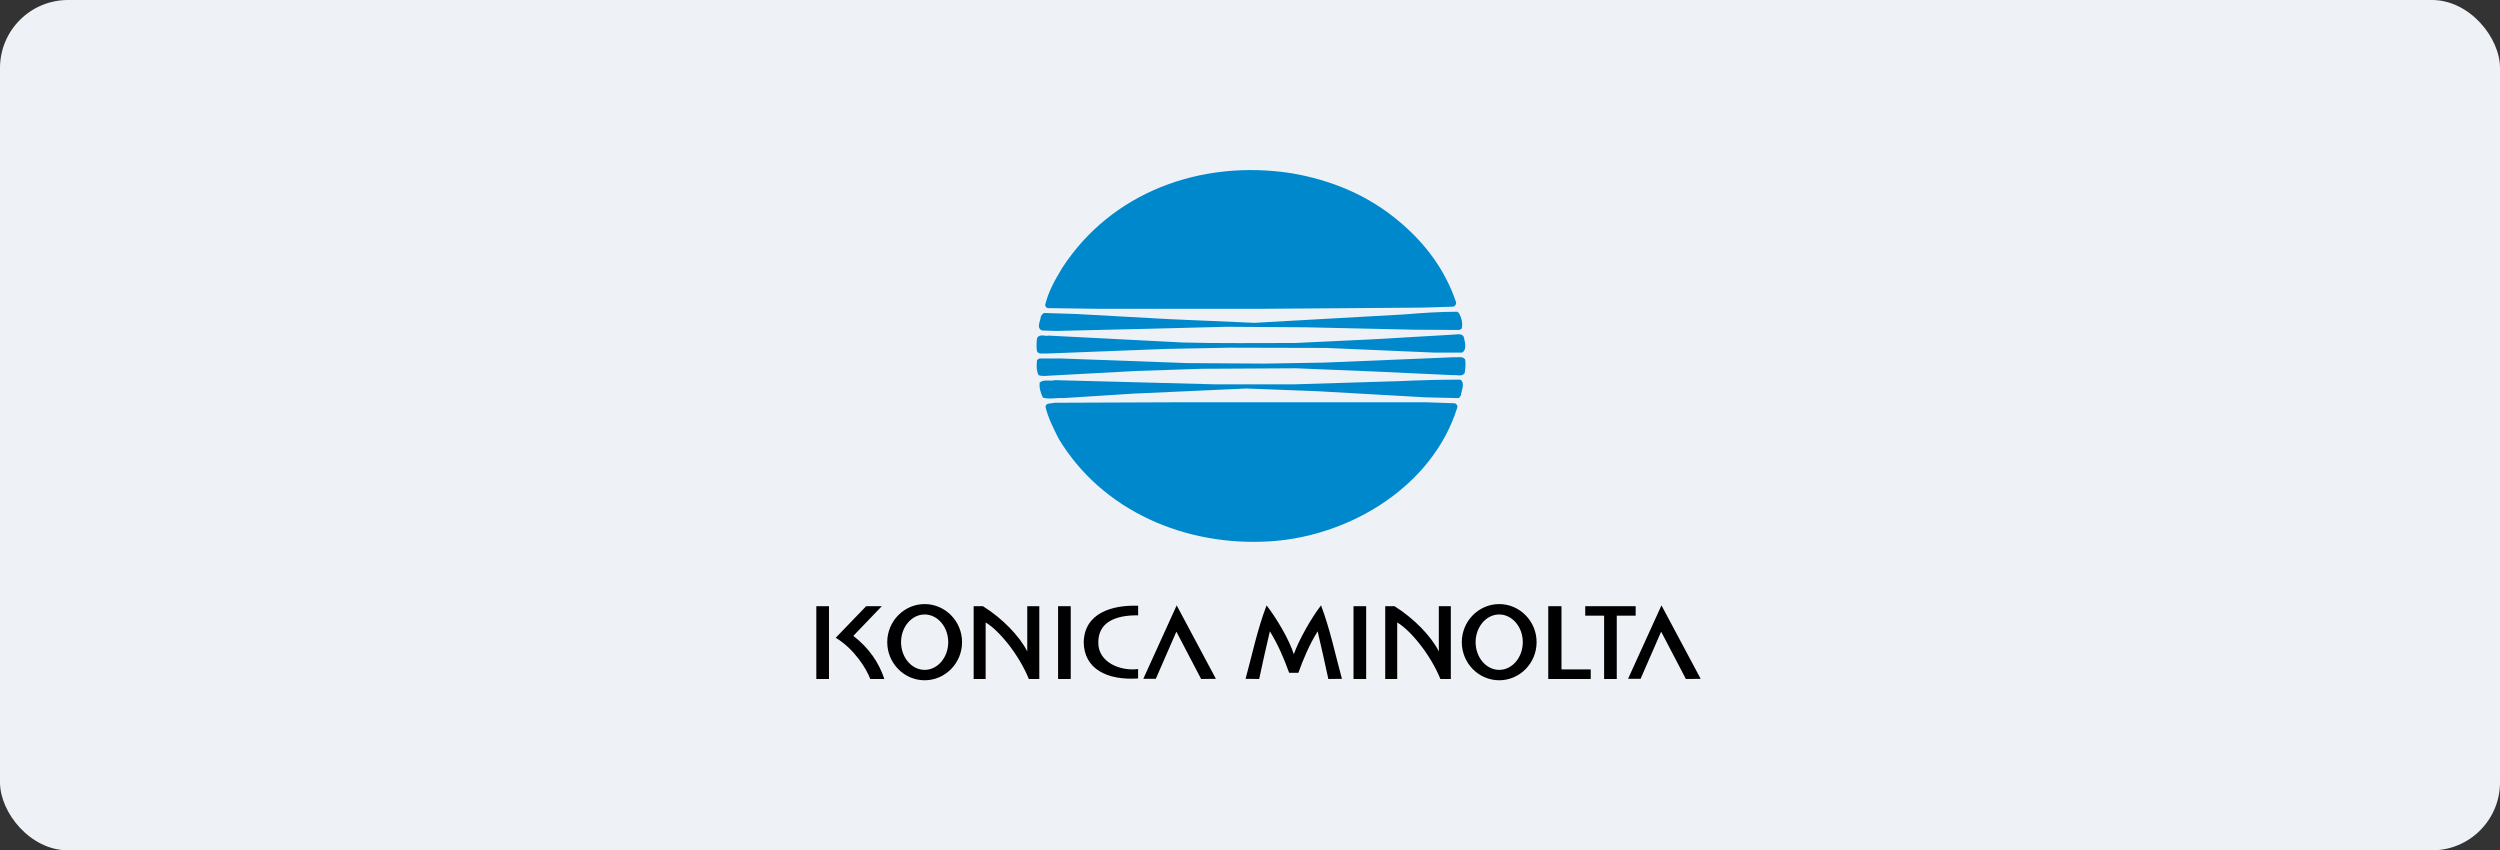 <svg width="147" height="50" viewBox="0 0 147 50" fill="none" xmlns="http://www.w3.org/2000/svg">
<rect x="0" y="0" width="147" height="50" fill="#333333" stroke="none"/>
<g id="Group 10242">
<rect id="Rectangle 3262" width="147" height="50" rx="4" fill="#EEF2F7"/>
<g id="Group 10069">
<path id="Combined-Shape" d="M66.919 39.894L66.921 39.339C65.894 39.476 64.555 38.957 64.581 37.764C64.581 36.605 65.557 36.164 66.923 36.182V35.618C65.4 35.564 63.761 36.038 63.723 37.762C63.739 39.337 65.108 40.016 66.919 39.894ZM54.369 35.52C55.581 35.52 56.569 36.526 56.569 37.76C56.569 38.993 55.581 40 54.369 40C53.158 40 52.17 38.993 52.17 37.76C52.17 36.526 53.158 35.52 54.369 35.52ZM54.369 36.131C53.605 36.131 52.982 36.863 52.982 37.76C52.982 38.656 53.605 39.389 54.369 39.389C55.134 39.389 55.756 38.656 55.756 37.76C55.756 36.863 55.134 36.131 54.369 36.131ZM88.153 35.52C89.365 35.52 90.352 36.526 90.352 37.76C90.352 38.993 89.365 40 88.153 40C86.942 40 85.954 38.993 85.954 37.76C85.954 36.526 86.942 35.52 88.153 35.52ZM88.153 36.131C87.389 36.131 86.766 36.863 86.766 37.76C86.766 38.656 87.389 39.389 88.153 39.389C88.917 39.389 89.54 38.656 89.54 37.76C89.54 36.863 88.917 36.131 88.153 36.131ZM48 35.645H48.744V39.924H48V35.645ZM62.215 35.645H62.959V39.924H62.215V35.645ZM79.587 35.645H80.331V39.924H79.587V35.645ZM60.406 35.645H61.111V39.924H60.495C59.908 38.474 58.729 37.052 57.956 36.6V39.924H57.251V35.645H57.798C58.937 36.358 59.947 37.398 60.403 38.303V35.645H60.406ZM84.603 35.645H85.308V39.924H84.695C84.106 38.474 82.929 37.052 82.156 36.6V39.924H81.451V35.645H81.998C83.134 36.358 84.147 37.398 84.603 38.303V35.645ZM50.176 37.389C51.078 38.086 51.678 38.946 51.999 39.924H51.171C50.95 39.315 50.211 38.139 49.141 37.501L50.929 35.645H51.849L50.176 37.389ZM67.225 39.915H67.961L69.171 37.142L70.626 39.924L71.495 39.915L69.189 35.596L67.225 39.915ZM91.815 35.645V39.362H93.535V39.924H91.037V35.645H91.815ZM96.177 35.645V36.203H95.066V39.924H94.322V36.203H93.211V35.645H96.177ZM97.694 35.596L100 39.915L99.131 39.924L97.675 37.142L96.466 39.915H95.729L97.694 35.596ZM73.24 39.915L74.039 39.924C74.24 38.984 74.449 38.045 74.668 37.122C75.157 37.908 75.501 38.73 75.802 39.562H76.343C76.644 38.73 76.989 37.908 77.477 37.122C77.696 38.054 77.906 38.987 78.106 39.924L78.905 39.915C78.512 38.474 78.22 37.034 77.677 35.596C77.121 36.315 76.391 37.587 76.076 38.468C75.795 37.573 75.031 36.315 74.475 35.596C73.925 37.036 73.633 38.477 73.24 39.915Z" fill="black"/>
<path id="Shape" fill-rule="evenodd" clip-rule="evenodd" d="M82.275 13.025C83.861 14.355 84.992 15.917 85.622 17.784C85.622 17.898 85.562 18 85.46 18.029L83.699 18.087L74.008 18.159H64.641L61.602 18.116C61.513 18.087 61.456 18.002 61.456 17.928C61.648 17.132 62.029 16.467 62.455 15.759C65.332 11.317 70.602 9.351 75.96 10.189C78.296 10.593 80.441 11.476 82.275 13.025ZM85.535 23.712C85.654 23.741 85.727 23.871 85.681 23.986C84.242 28.556 79.471 31.491 74.772 31.825C69.691 32.171 64.787 30.019 62.248 25.794C61.953 25.201 61.645 24.608 61.483 23.959C61.454 23.844 61.543 23.77 61.616 23.741L62.026 23.682L69.368 23.653H83.831L85.535 23.712ZM85.873 22.323C86.167 22.538 85.932 22.945 85.902 23.249C85.843 23.307 85.843 23.408 85.727 23.408L83.863 23.365L77.475 23.004L73.291 22.844L66.596 23.148L62.528 23.408C62.117 23.379 61.707 23.496 61.324 23.379C61.191 23.118 61.102 22.815 61.132 22.496C61.381 22.278 61.734 22.437 62.029 22.352L71.395 22.597H76.152L82.348 22.408C83.509 22.352 84.741 22.323 85.873 22.323ZM86.151 21.136C86.194 21.41 86.167 21.687 86.121 21.945C85.946 22.163 85.681 22.033 85.46 22.06L80.79 21.844L76.209 21.655L70.629 21.685L66.783 21.815L61.702 22.089C61.511 22.103 61.262 22.132 61.07 22.06C60.938 21.815 60.938 21.467 60.981 21.163L61.127 21.076H62.307L69.81 21.35L74.361 21.379L77.856 21.321L85.521 21.004C85.727 21.035 86.005 20.921 86.151 21.136ZM86.064 19.793C86.124 20.053 86.283 20.545 85.975 20.732H84.331L77.959 20.458L72.246 20.444L68.576 20.516L61.513 20.79C61.321 20.761 61.073 20.862 60.97 20.646C60.94 20.386 60.94 20.112 60.984 19.865C61.159 19.604 61.454 19.793 61.675 19.734L69.559 20.139C71.733 20.197 74.037 20.168 76.152 20.168L80.703 19.952L85.43 19.678C85.622 19.676 85.93 19.575 86.064 19.793ZM85.784 18.404C85.93 18.678 86.032 18.997 85.946 19.33L85.813 19.402L83.199 19.388L76.754 19.244L72.114 19.215L67.606 19.33L62.086 19.46L61.264 19.431C60.913 19.271 61.191 18.867 61.205 18.593C61.264 18.521 61.321 18.404 61.424 18.404L63.274 18.462L68.765 18.766L73.757 18.982L82.551 18.489C83.594 18.402 84.636 18.33 85.679 18.33L85.784 18.404Z" fill="#0088CC"/>
</g>
</g>
</svg>
